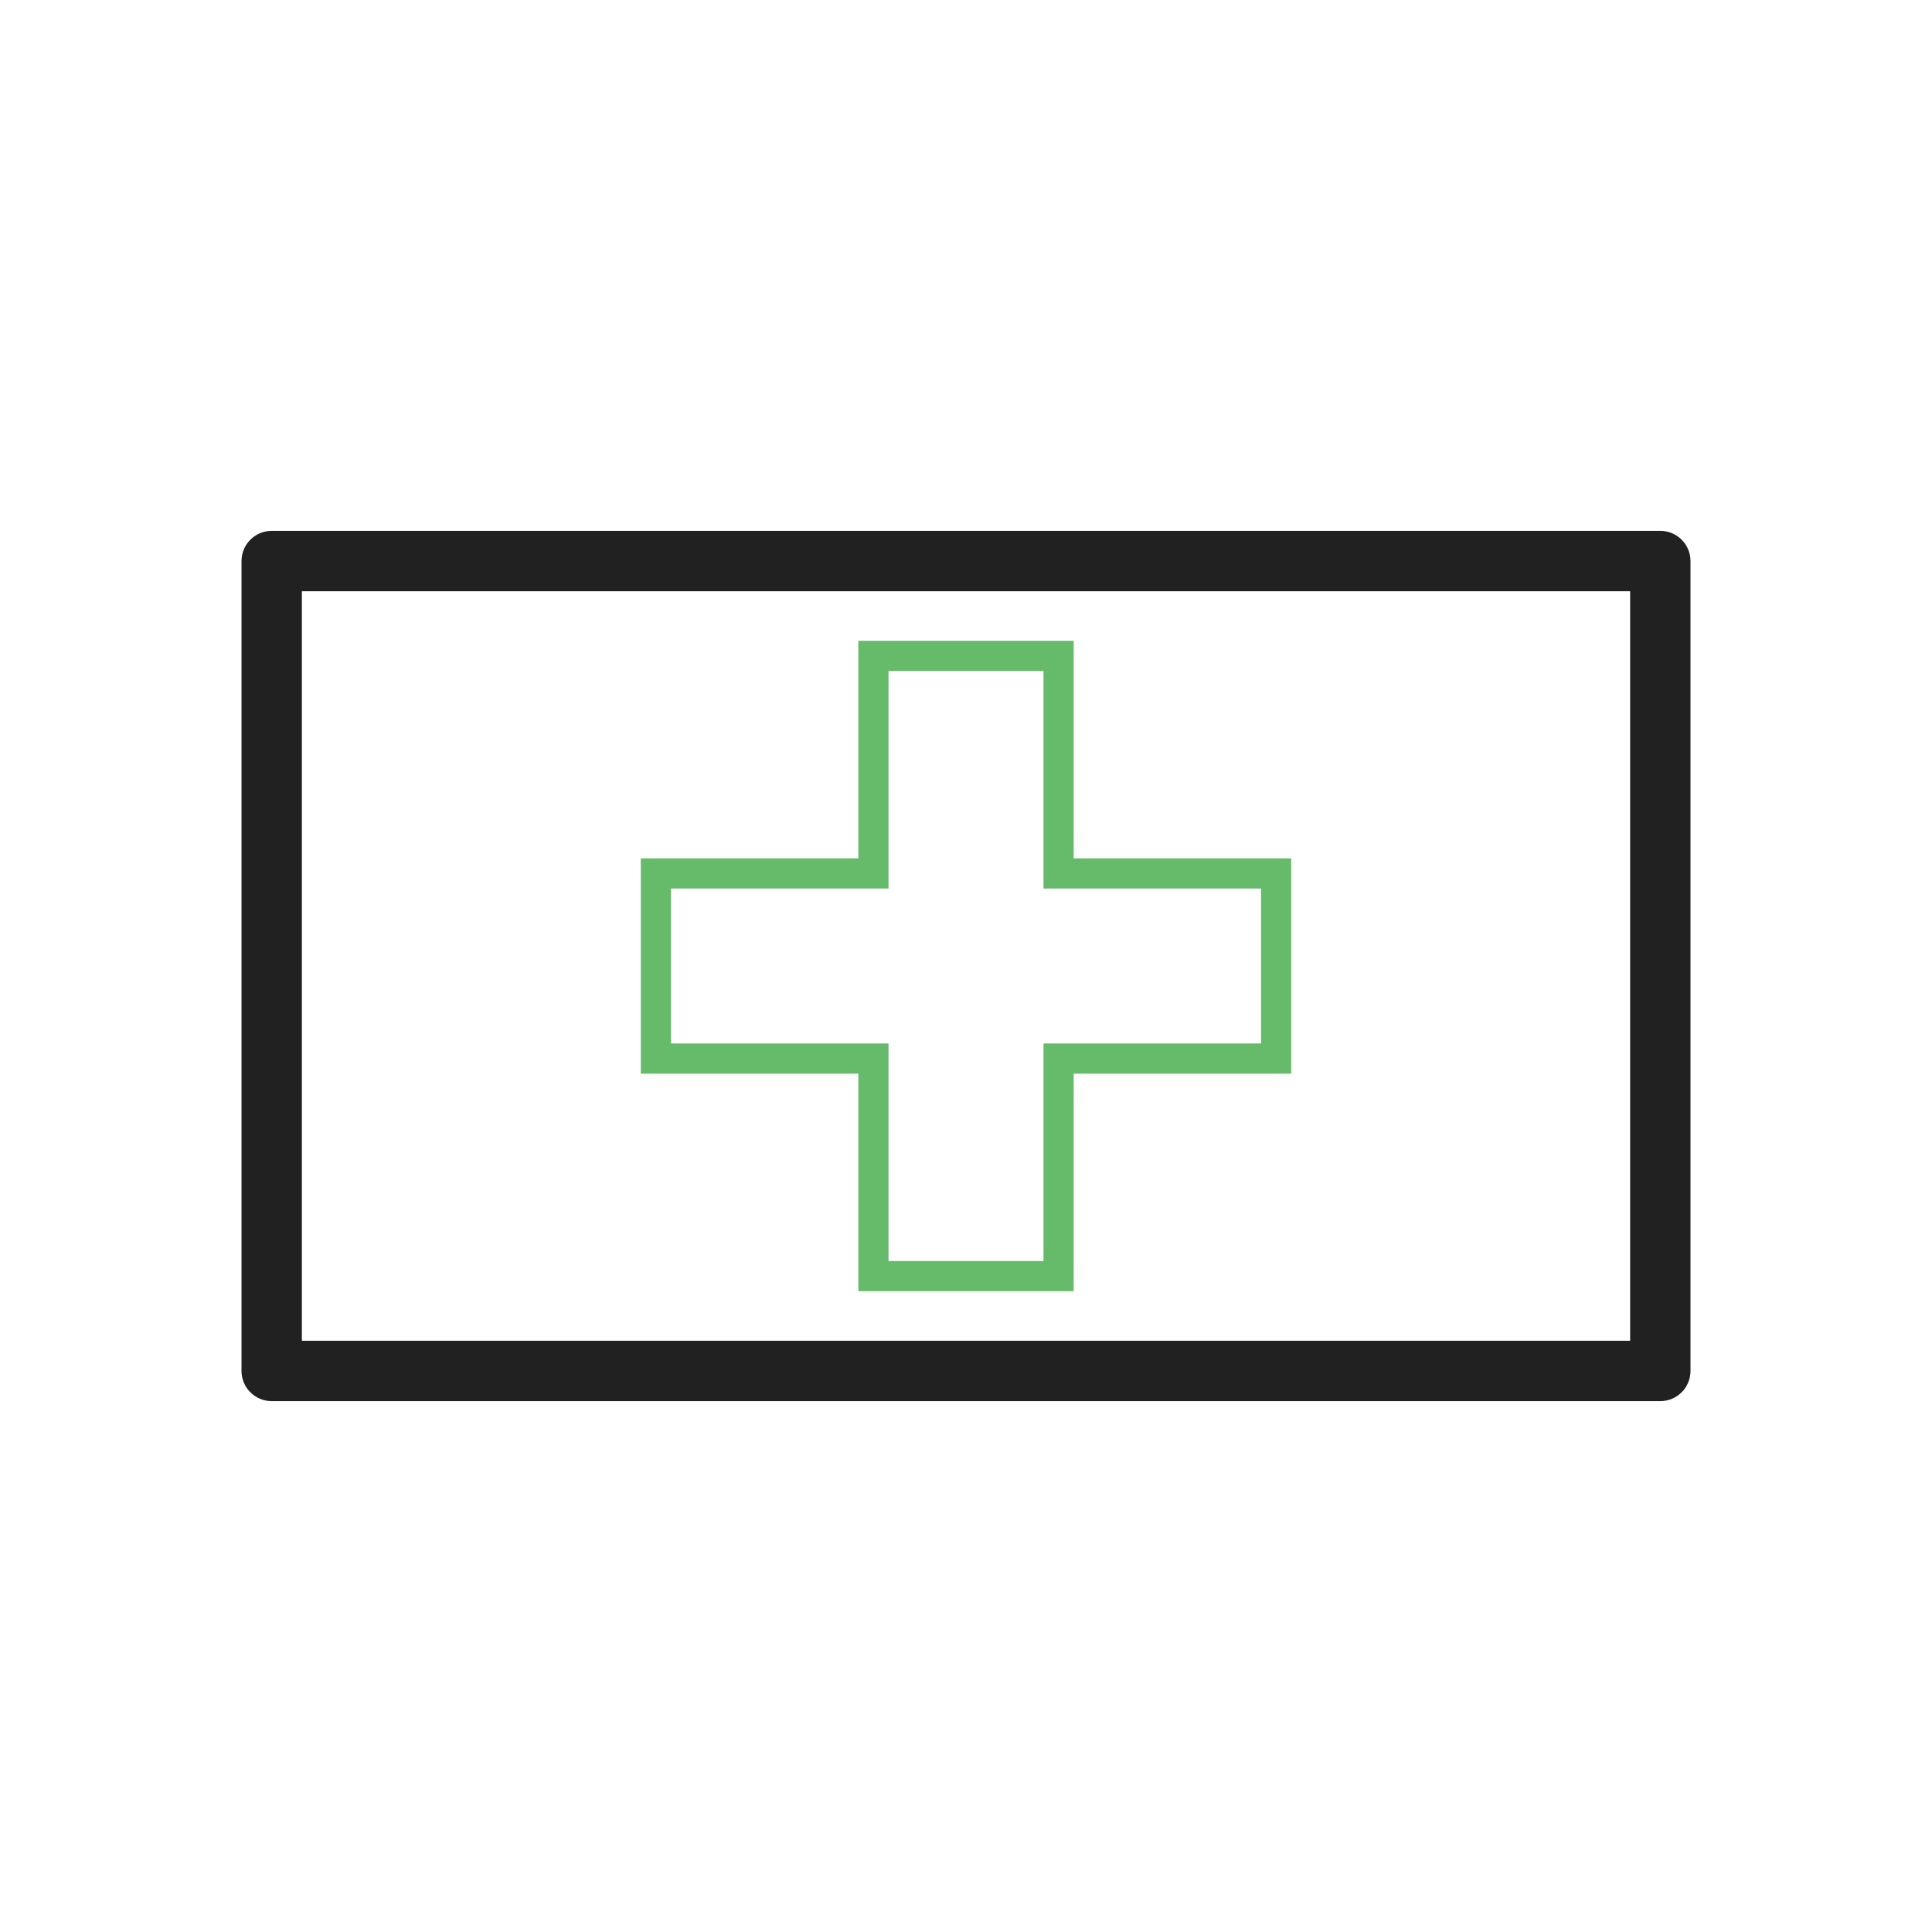 <?xml version="1.0" encoding="UTF-8"?>
<!DOCTYPE svg PUBLIC "-//W3C//DTD SVG 1.1//EN" "http://www.w3.org/Graphics/SVG/1.1/DTD/svg11.dtd">
<!-- Creator: CorelDRAW -->
<svg xmlns="http://www.w3.org/2000/svg" xml:space="preserve" width="2048px" height="2048px" style="shape-rendering:geometricPrecision; text-rendering:geometricPrecision; image-rendering:optimizeQuality; fill-rule:evenodd; clip-rule:evenodd"
viewBox="0 0 2048 2048"
 xmlns:xlink="http://www.w3.org/1999/xlink">
 <defs>
  <style type="text/css">
   <![CDATA[
    .fil2 {fill:none}
    .fil0 {fill:#212121;fill-rule:nonzero}
    .fil1 {fill:#66BB6A;fill-rule:nonzero}
   ]]>
  </style>
 </defs>
 <g id="Layer_x0020_1">
  <path class="fil0" d="M320 1421.25l1408 0 0 -794.509 -1408 0 0 794.509zm1440 64.002l-1472 0c-17.673,0 -32.001,-14.328 -32.001,-32.001l0 -858.511c0,-17.673 14.328,-32.001 32.001,-32.001l1472 0c17.673,0 32.001,14.328 32.001,32.001l0 858.511c0,17.673 -14.328,32.001 -32.001,32.001z"/>
  <path class="fil1" d="M925.875 679.249l196.25 0 16 0 0 16 0 214.625 214.625 0 16 0 0 16 0 196.25 0 16 -16 0 -214.625 0 0 214.625 0 16 -16 0 -196.25 0 -16 0 0 -16 0 -214.625 -214.625 0 -16 0 0 -16 0 -196.25 0 -16 16 0 214.625 0 0 -214.625 0 -16 16 0zm180.249 32.001l-164.249 0 0 214.625 0 16 -16 0 -214.625 0 0 164.249 214.625 0 16 0 0 16 0 214.625 164.249 0 0 -214.625 0 -16 16 0 214.625 0 0 -164.249 -214.625 0 -16 0 0 -16 0 -214.625z"/>
 </g>
 <rect class="fil2" width="2048" height="2048"/>
</svg>
